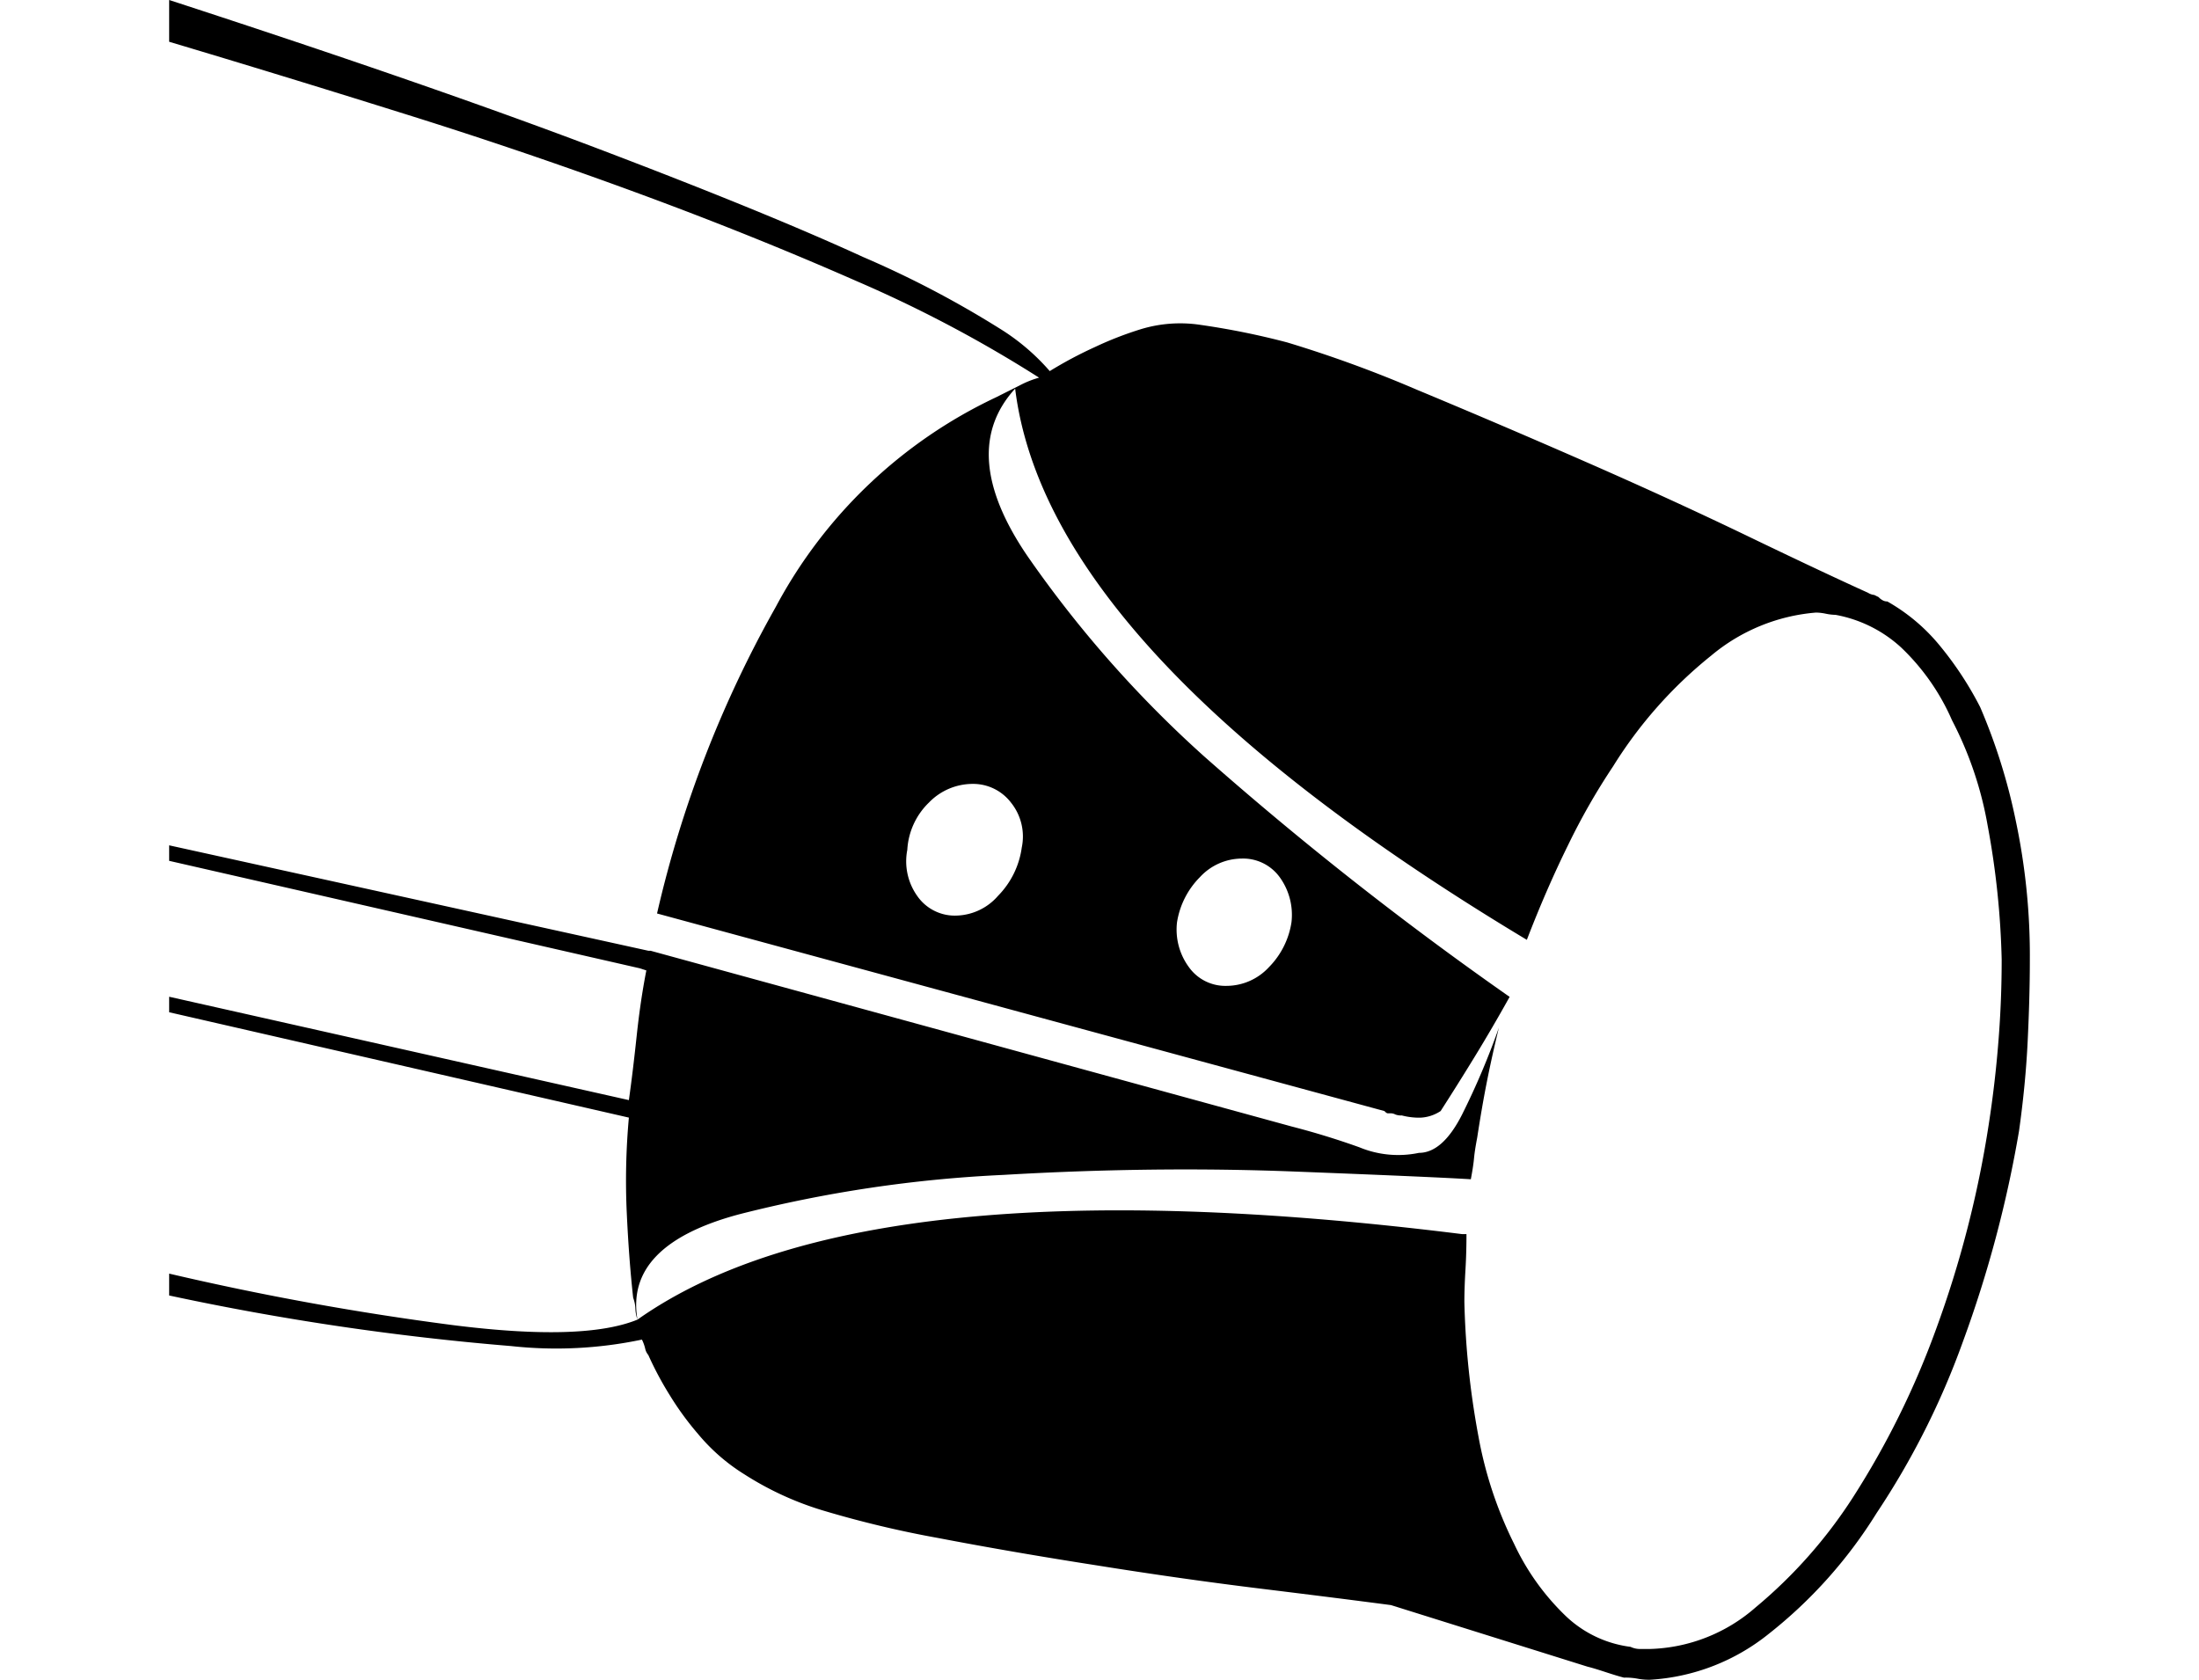 <svg width="72px" height="55px"  id="Page_1_Copy_2" data-name="Page 1 Copy 2" xmlns="http://www.w3.org/2000/svg" viewBox="0 0 72 65">
  <defs>
  </defs>
  <g id="Page-1-Copy-2">
    <path id="Fill-4" class="cls-1" d="M39.884,33.944A3.176,3.176,0,0,0,39,35.686a2.454,2.454,0,0,0,.462,1.742,1.731,1.731,0,0,0,1.46.721,2.239,2.239,0,0,0,1.632-.721,3.151,3.151,0,0,0,.875-1.742,2.485,2.485,0,0,0-.456-1.742,1.747,1.747,0,0,0-1.465-.721A2.219,2.219,0,0,0,39.884,33.944ZM29.4,31.056a2.756,2.756,0,0,0-.837,1.829,2.313,2.313,0,0,0,.381,1.78,1.766,1.766,0,0,0,1.541.764,2.205,2.205,0,0,0,1.589-.764,3.306,3.306,0,0,0,.918-1.868,2.093,2.093,0,0,0-.419-1.742,1.845,1.845,0,0,0-1.5-.721A2.357,2.357,0,0,0,29.4,31.056ZM18.208,51.577v0ZM59.675,25.365a16.95,16.95,0,0,0-3.8,4.287,25.573,25.573,0,0,0-1.75,3.063q-.837,1.7-1.589,3.653-18.543-11.132-19.8-21.33Q30.485,17.5,33.2,21.5A44.429,44.429,0,0,0,40.05,29.27a133.059,133.059,0,0,0,11.82,9.305q-.668,1.2-1.337,2.293T49.2,42.993a1.542,1.542,0,0,1-.794.257,2.678,2.678,0,0,1-.709-.087.6.6,0,0,1-.252-.038.378.378,0,0,0-.166-.044h-.123c-.032,0-.075-.027-.129-.087L18.879,35.348a44.262,44.262,0,0,1,4.59-11.855,18.673,18.673,0,0,1,8.519-8.115c.338-.169.644-.322.923-.464a3.752,3.752,0,0,1,.751-.3A49.945,49.945,0,0,0,26.6,10.878q-4.058-1.786-8.562-3.44t-9.147-3.1Q4.257,2.886,0,1.616V0Q10.186,3.317,16.662,5.778T26.85,9.944A38.593,38.593,0,0,1,32.116,12.7a8.45,8.45,0,0,1,1.959,1.66,15.891,15.891,0,0,1,1.755-.934,13.526,13.526,0,0,1,1.755-.683,5.229,5.229,0,0,1,2.34-.169,29.485,29.485,0,0,1,3.339.677,47.592,47.592,0,0,1,5.014,1.829q3.173,1.319,6.554,2.8t6.388,2.932c2.008.967,3.511,1.671,4.514,2.124a.575.575,0,0,0,.247.087l.166.082a.6.6,0,0,0,.172.131.355.355,0,0,0,.166.038A7.216,7.216,0,0,1,68.446,24.9a13.181,13.181,0,0,1,1.632,2.463,22.626,22.626,0,0,1,1.374,4.38,25.247,25.247,0,0,1,.548,5.4c0,1.016-.032,2.081-.086,3.184s-.166,2.255-.333,3.44a45.986,45.986,0,0,1-2.174,8.158,30.564,30.564,0,0,1-3.339,6.629,18.067,18.067,0,0,1-4.176,4.674A8.089,8.089,0,0,1,57.3,65a2.424,2.424,0,0,1-.462-.038,2.473,2.473,0,0,0-.542-.044c-.22-.055-.456-.131-.708-.213s-.488-.158-.709-.213l-7.6-2.381q-1.924-.254-5.014-.633t-6.345-.9q-3.261-.508-6.141-1.059a40.925,40.925,0,0,1-4.466-1.065,12.062,12.062,0,0,1-3.049-1.4,7.419,7.419,0,0,1-1.8-1.567A11.45,11.45,0,0,1,19.378,54a12.888,12.888,0,0,1-.837-1.567.568.568,0,0,1-.123-.257,1.606,1.606,0,0,0-.124-.339,16.055,16.055,0,0,1-5.057.251A103.4,103.4,0,0,1,0,50.13v-.846a110.7,110.7,0,0,0,10.983,1.993q5.057.639,7.139-.213a1.43,1.43,0,0,1-.081-.42,1.328,1.328,0,0,0-.086-.426c-.113-1.021-.193-2.108-.247-3.271a27.032,27.032,0,0,1,.081-3.7L0,39.17v-.6l17.789,4c.113-.8.209-1.616.3-2.468s.209-1.7.376-2.55l-.252-.082L0,33.311v-.6L18.541,36.79h.086l24.805,6.8q1.337.344,2.63.808a3.918,3.918,0,0,0,2.3.213c.612,0,1.17-.5,1.669-1.485a29.082,29.082,0,0,0,1.423-3.358c-.166.683-.322,1.376-.462,2.081s-.263,1.431-.376,2.168c-.054.284-.1.552-.124.808s-.07.524-.123.808q-1.425-.09-6.849-.3t-11.235.131A50.712,50.712,0,0,0,22.051,46.99q-4.428,1.188-3.929,4.074,8.777-6.2,31.907-3.309H50.2c0,.453-.011.907-.038,1.36s-.043.879-.043,1.272a32.275,32.275,0,0,0,.542,5.182,15.488,15.488,0,0,0,1.38,4.167A9.387,9.387,0,0,0,54,62.493a4.443,4.443,0,0,0,2.55,1.234.845.845,0,0,0,.376.082H57.3a6.471,6.471,0,0,0,4.09-1.611A18.661,18.661,0,0,0,65.15,57.95a32.6,32.6,0,0,0,3.215-6.5,41.081,41.081,0,0,0,2.045-7.945q.25-1.614.376-3.233c.086-1.076.124-2.124.124-3.14a32.207,32.207,0,0,0-.542-5.182,14.022,14.022,0,0,0-1.38-4.079,8.66,8.66,0,0,0-1.959-2.807,5.106,5.106,0,0,0-2.55-1.272,1.99,1.99,0,0,1-.376-.044,1.976,1.976,0,0,0-.376-.044A7.223,7.223,0,0,0,59.675,25.365Z"/>
  </g>
</svg>
